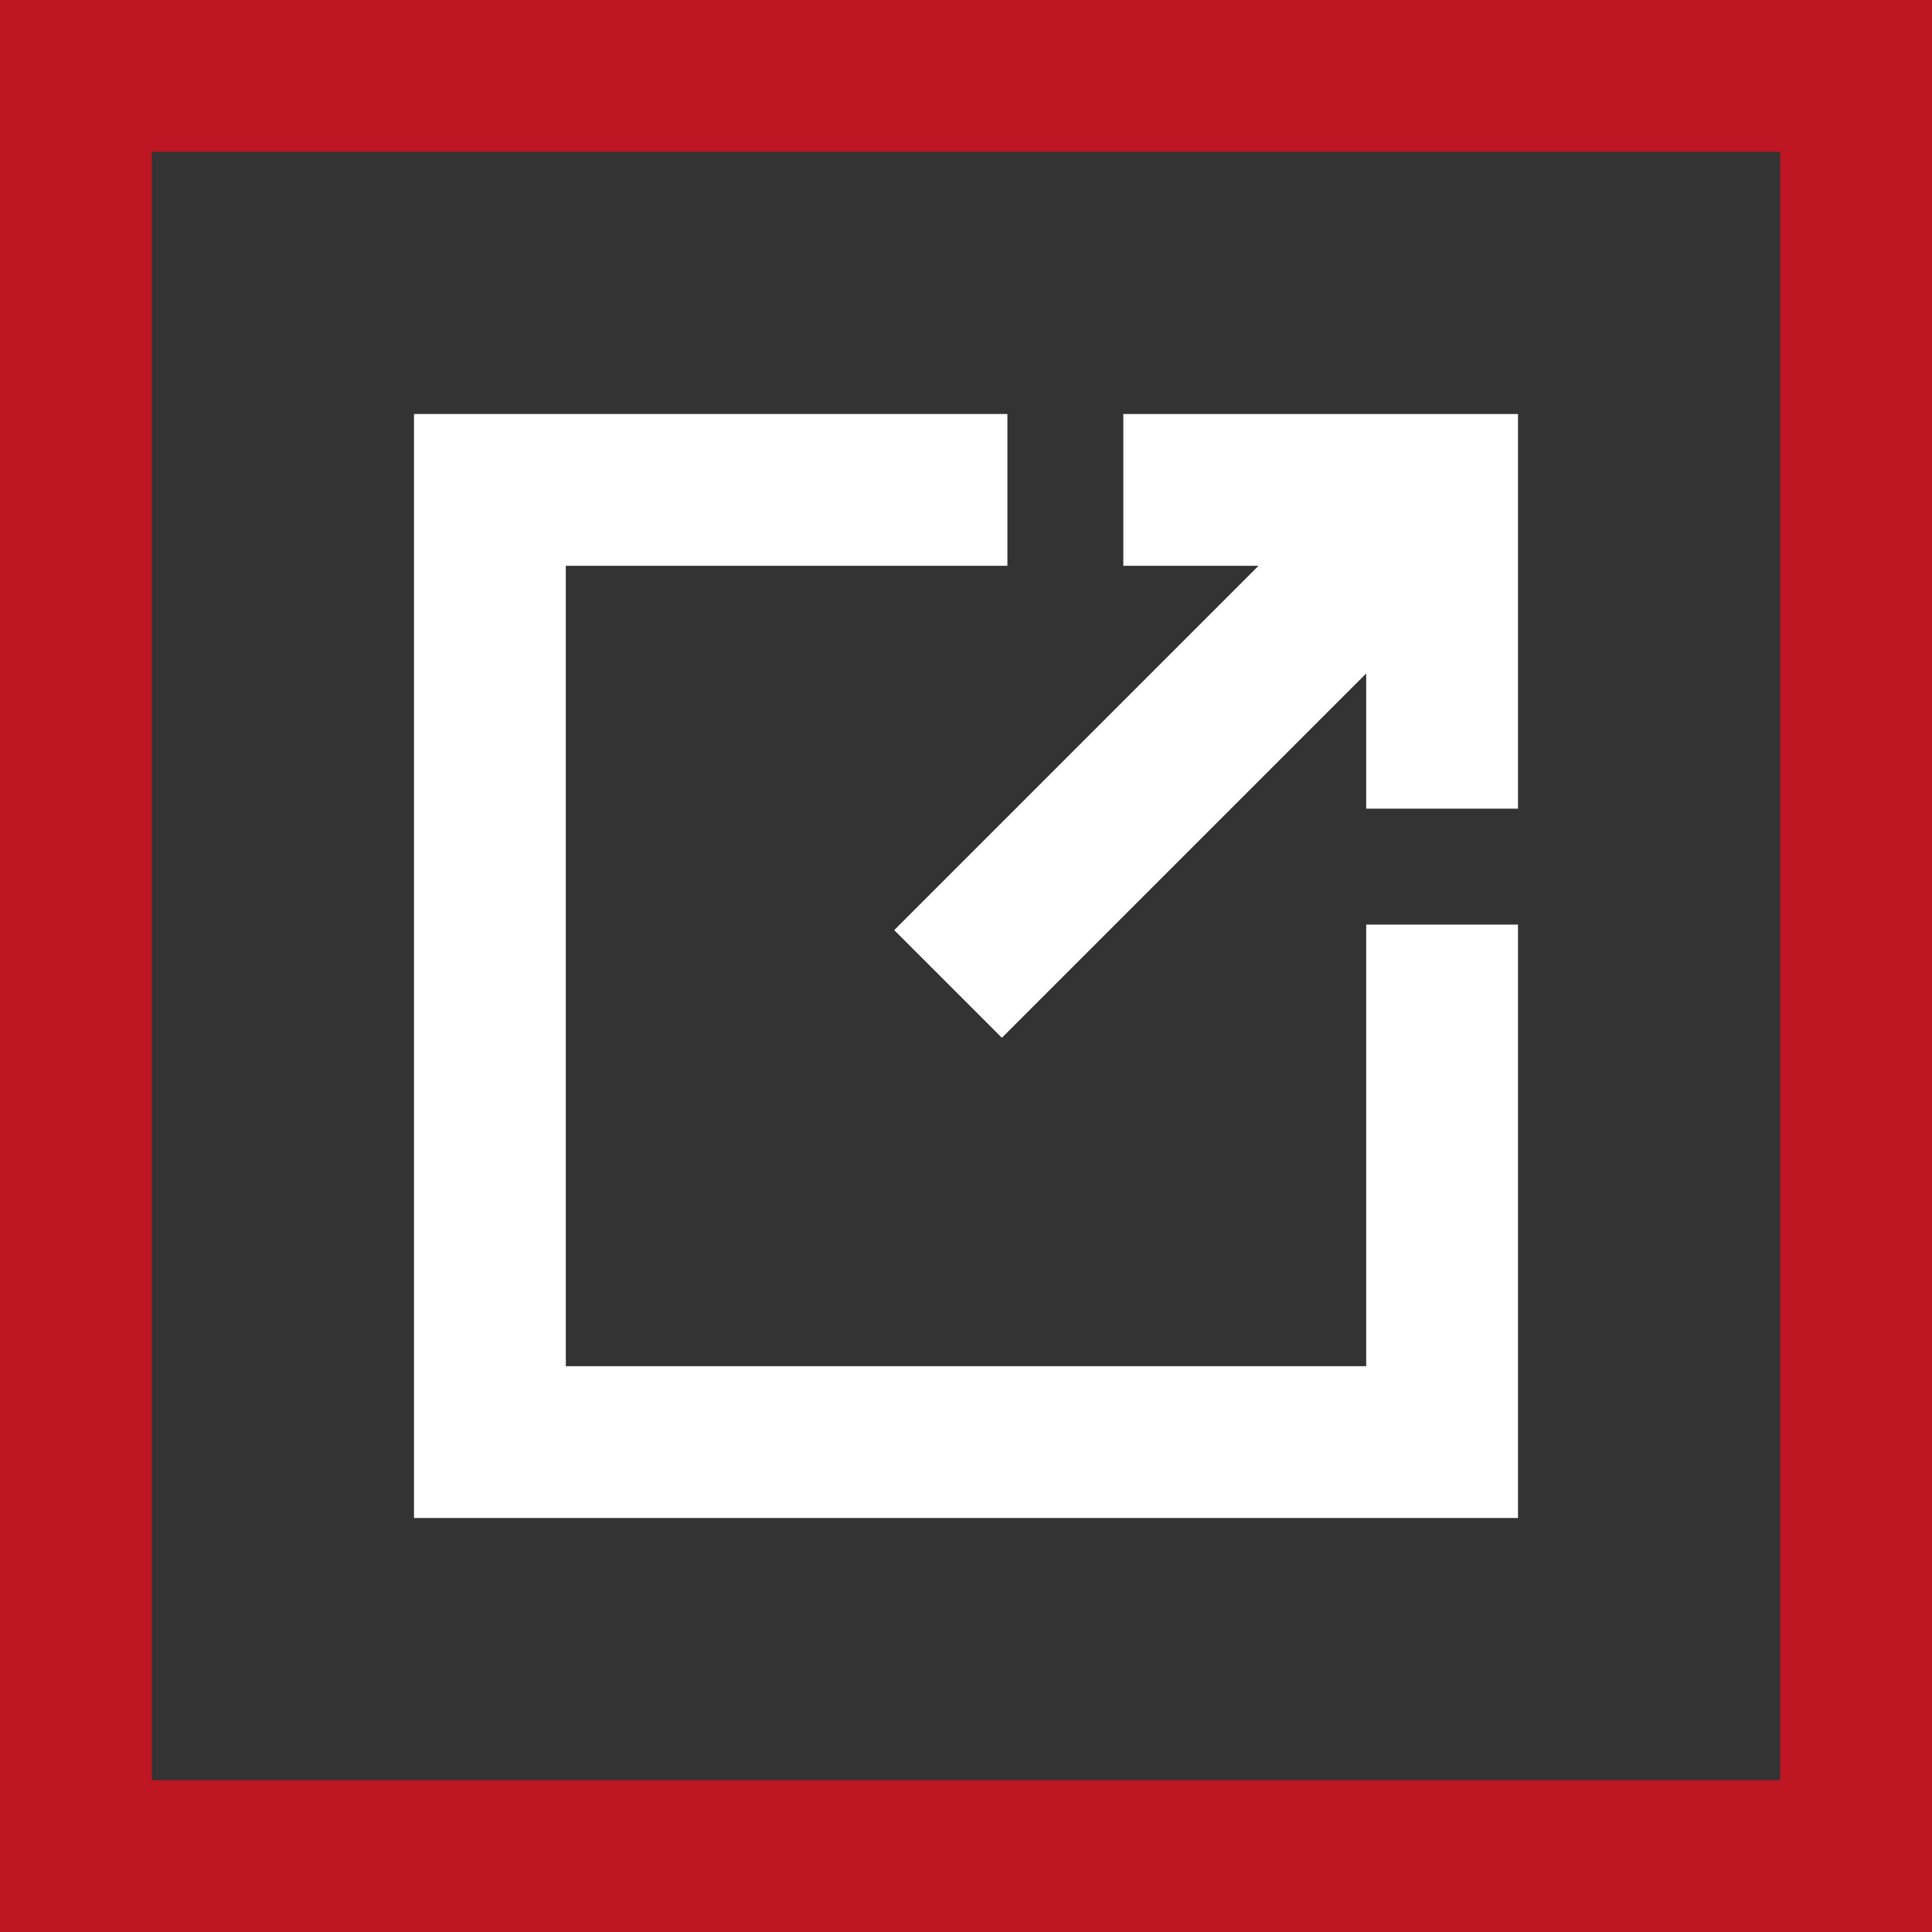 <?xml version="1.0" encoding="UTF-8"?> <!-- Generator: Adobe Illustrator 22.0.0, SVG Export Plug-In . SVG Version: 6.00 Build 0) --> <svg xmlns="http://www.w3.org/2000/svg" xmlns:xlink="http://www.w3.org/1999/xlink" x="0px" y="0px" viewBox="0 0 70 70" style="enable-background:new 0 0 70 70;" xml:space="preserve"><rect x="0" y="0" width="70" height="70" fill="#333333" stroke="none"/> <style type="text/css"> .st0{fill:#BE1622;} .st1{fill:#FFFFFF;} </style> <g id="Border"> <path class="st0" d="M0,0v70h70V0H0z M64.5,64.5h-59v-59h59V64.5z"></path> </g> <g id="Icons"> <g> <polygon class="st1" points="49.5,49.5 20.5,49.5 20.5,20.5 36.5,20.5 36.5,15 20.5,15 15,15 15,20.5 15,49.5 15,55 20.5,55 49.5,55 55,55 55,49.5 55,33.5 49.5,33.5 "></polygon> <polygon class="st1" points="40.7,15 40.7,20.5 45.6,20.5 32.4,33.7 36.3,37.6 49.5,24.4 49.5,29.3 55,29.3 55,15 "></polygon> </g> </g> </svg> 